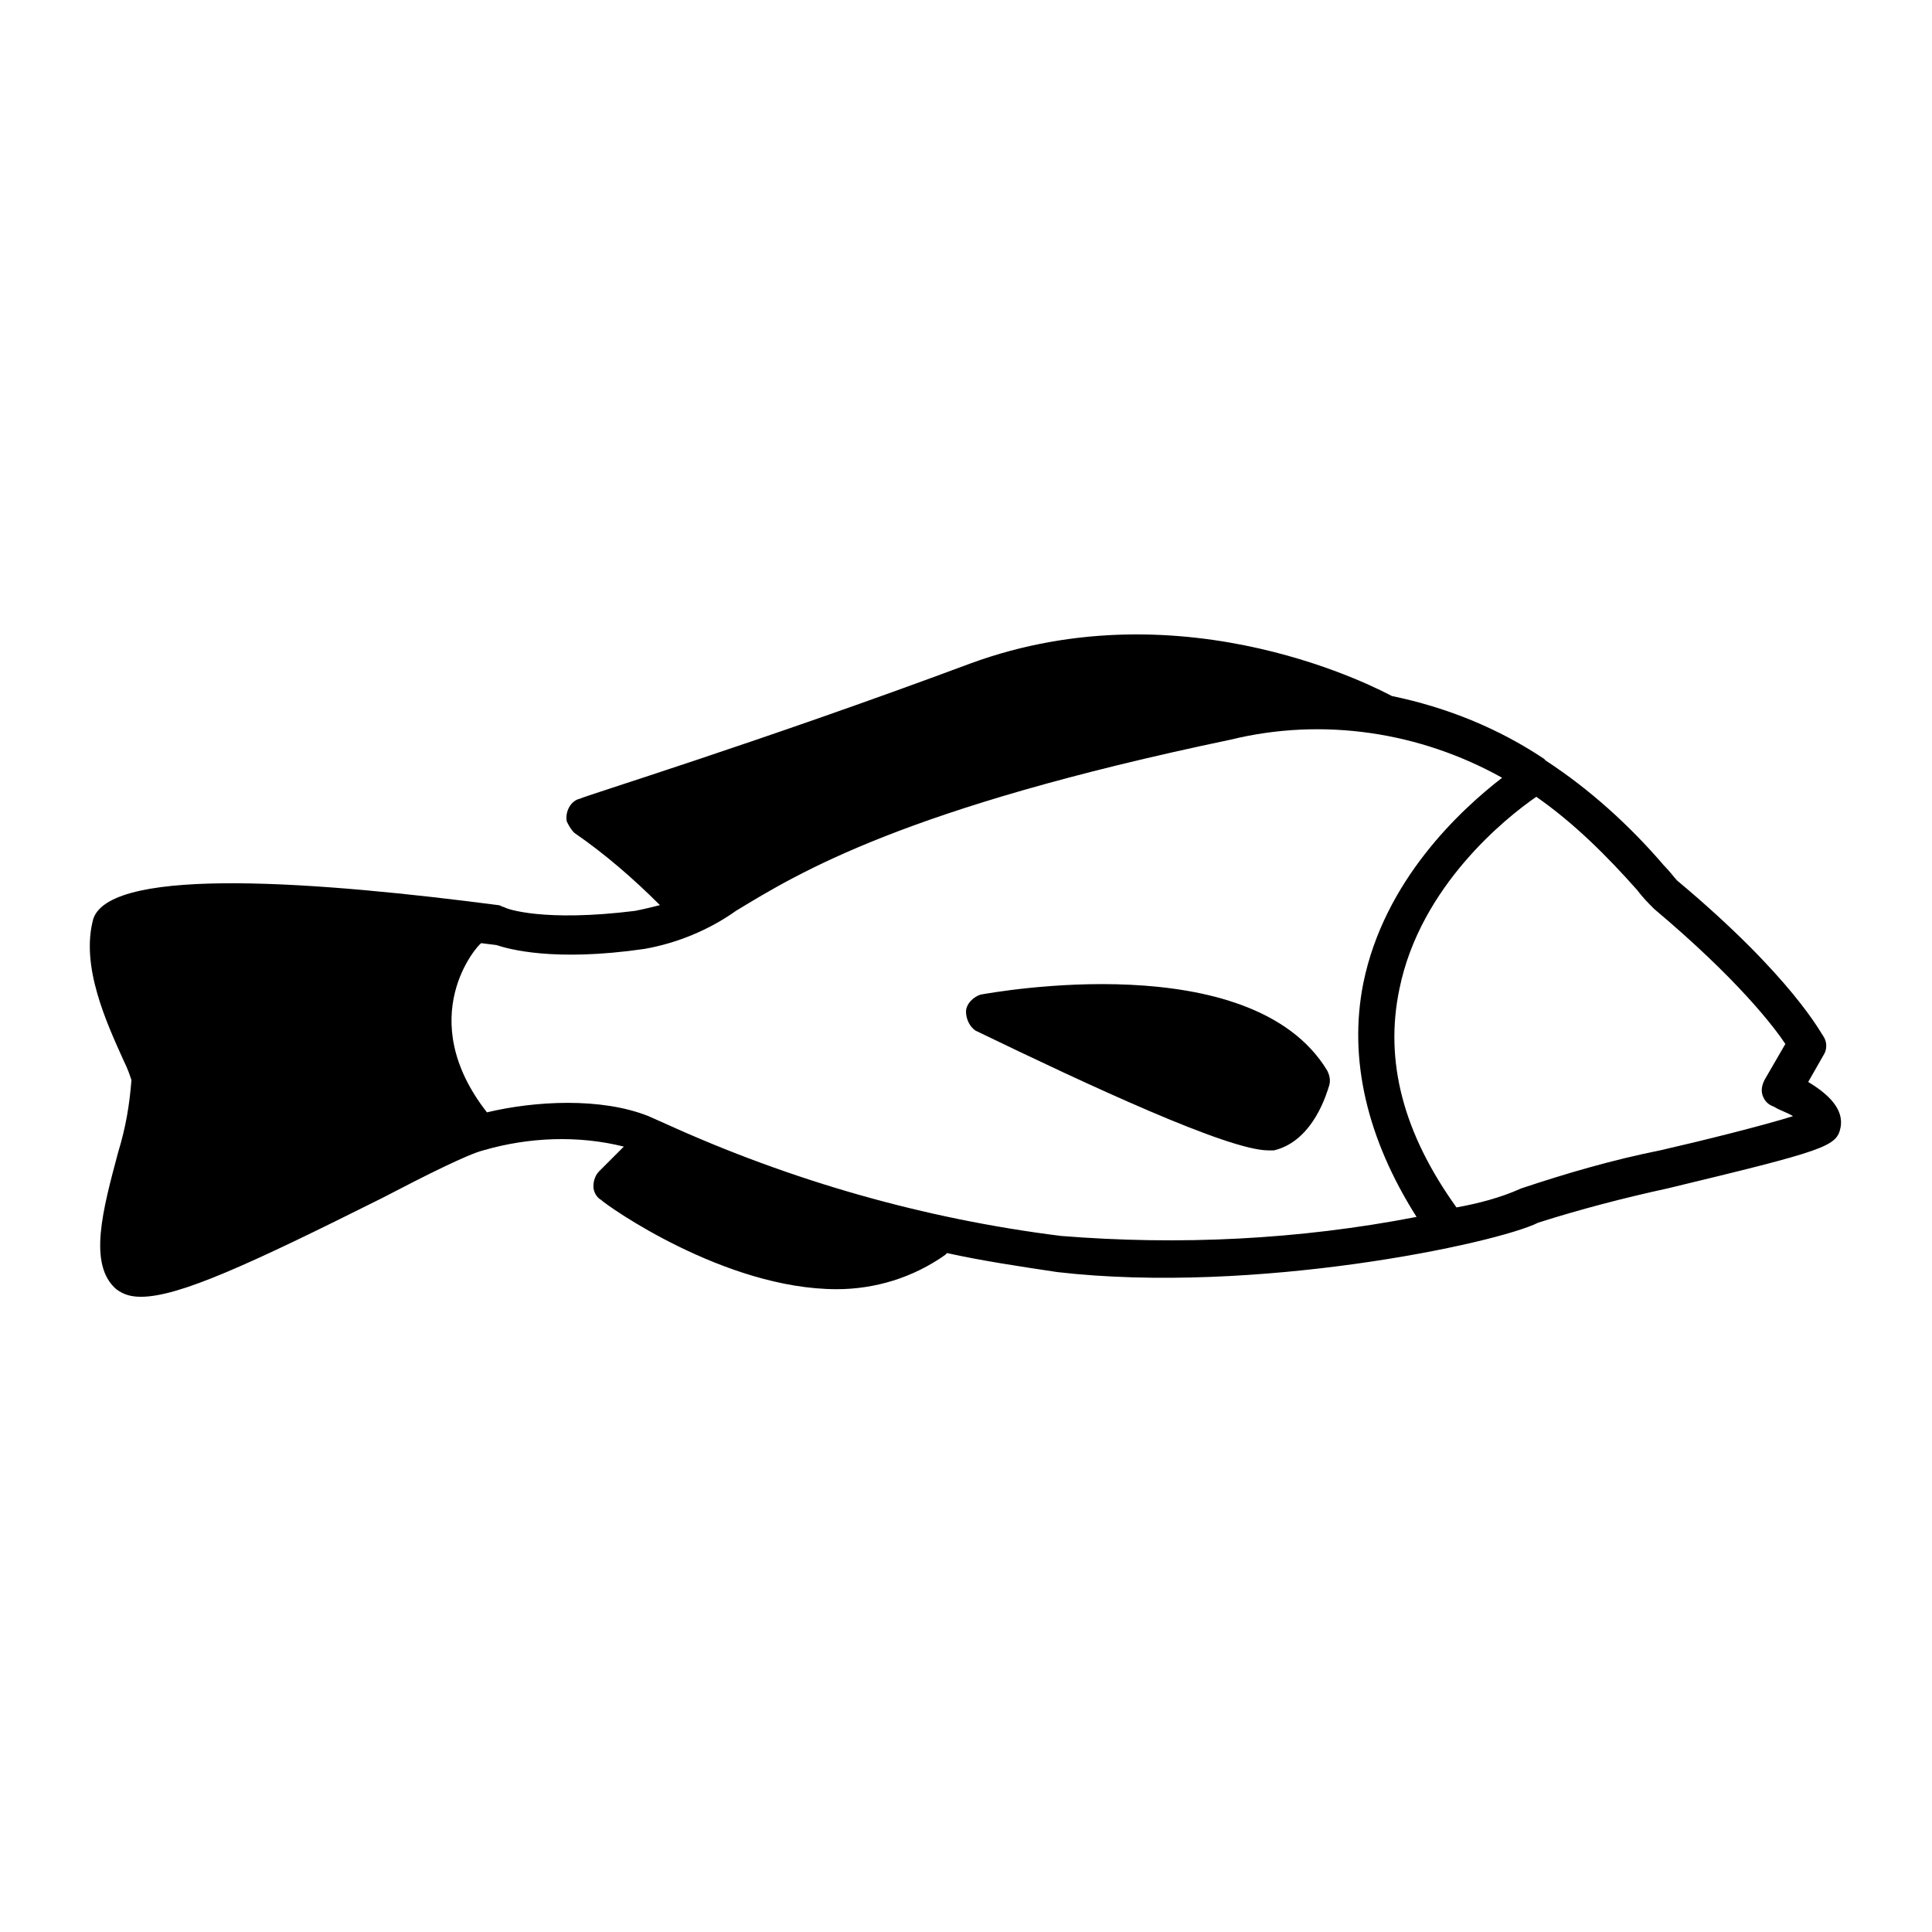 <?xml version="1.0" encoding="UTF-8"?>
<!-- Uploaded to: ICON Repo, www.svgrepo.com, Generator: ICON Repo Mixer Tools -->
<svg fill="#000000" width="800px" height="800px" version="1.1" viewBox="144 144 512 512" xmlns="http://www.w3.org/2000/svg">
 <g>
  <path d="m623.19 430.73 4.031-7.055c1.008-1.512 1.008-3.527 0-5.039-0.504-0.504-8.062-15.617-38.793-41.312-0.504-0.504-2.016-2.519-3.527-4.031-9.07-10.578-19.648-20.152-31.234-27.711l-0.504-0.504c-12.09-8.062-25.695-13.602-40.305-16.625-2.016-1.008-54.41-29.727-111.85-8.566-55.418 20.656-102.78 35.266-103.28 35.77-2.519 0.504-4.031 3.527-3.527 6.047 0.504 1.008 1.008 2.016 2.016 3.023 8.062 5.543 15.617 12.09 22.672 19.145-2.016 0.504-4.031 1.008-6.551 1.512-24.184 3.023-34.258-0.504-34.762-1.008-0.504 0-1.008-0.504-1.512-0.504-46.352-6.047-102.27-10.578-107.31 3.527-3.527 12.602 3.527 27.715 8.062 37.789 1.008 2.016 1.512 3.527 2.016 5.039-0.504 6.551-1.512 12.594-3.527 19.145-4.031 15.113-8.062 29.727-0.504 36.273 2.016 1.512 4.031 2.016 6.551 2.016 10.078 0 28.719-8.566 63.984-26.199 11.586-6.047 22.672-11.586 26.703-12.594 12.09-3.527 25.191-4.031 37.281-1.008l-6.551 6.551c-1.008 1.008-1.512 2.519-1.512 4.031 0 1.512 1.008 3.023 2.016 3.527 1.512 1.512 32.746 23.68 62.473 23.68 10.078 0 20.152-3.023 28.719-9.07l0.504-0.504c9.07 2.016 19.145 3.527 29.223 5.039 52.395 6.047 116.38-7.559 127.46-13.098 11.082-3.527 22.672-6.551 34.258-9.07 41.816-10.078 44.84-11.082 45.848-16.121 1-5.039-3.535-9.07-8.57-12.094zm-198 40.809c-36.273-4.535-71.539-14.609-104.79-29.727l-4.535-2.016c-12.594-5.039-30.23-4.031-42.824-1.008-19.648-25.191-2.519-44.336-1.512-44.84l4.031 0.504c3.023 1.008 15.113 4.535 39.297 1.008 8.566-1.512 17.129-5.039 24.184-10.078 16.625-10.078 44.336-27.207 130.99-45.344 24.688-6.047 50.383-2.016 72.043 10.078-11.082 8.566-31.234 27.207-36.777 54.41-4.031 20.152 1.008 41.312 14.105 61.969-31.234 6.051-62.973 7.562-94.211 5.043zm104.79-7.559c-14.105-19.648-19.145-38.793-15.113-57.938 5.543-27.207 28.215-45.344 36.273-50.883 10.078 7.055 18.641 15.617 26.703 24.688 1.512 2.016 3.023 3.527 4.535 5.039 22.168 18.641 31.738 31.234 34.762 35.77l-5.543 9.57c-0.504 1.008-1.008 2.519-0.504 4.031 0.504 1.512 1.512 2.519 3.023 3.023 1.512 1.008 3.527 1.512 5.039 2.519-8.062 2.519-24.184 6.551-35.266 9.07-12.594 2.519-24.688 6.047-36.777 10.078-5.543 2.516-11.59 4.027-17.133 5.031z"/>
  <path d="m404.03 407.55c-2.012 0.504-4.027 2.519-4.027 4.535s1.008 4.031 2.519 5.039c30.23 14.609 67.008 31.738 77.586 31.738h1.512c10.578-2.519 14.105-15.617 14.609-17.129 0.504-1.512 0-3.023-0.504-4.031-20.152-33.25-88.672-20.656-91.695-20.152z"/>
 </g>
</svg>
